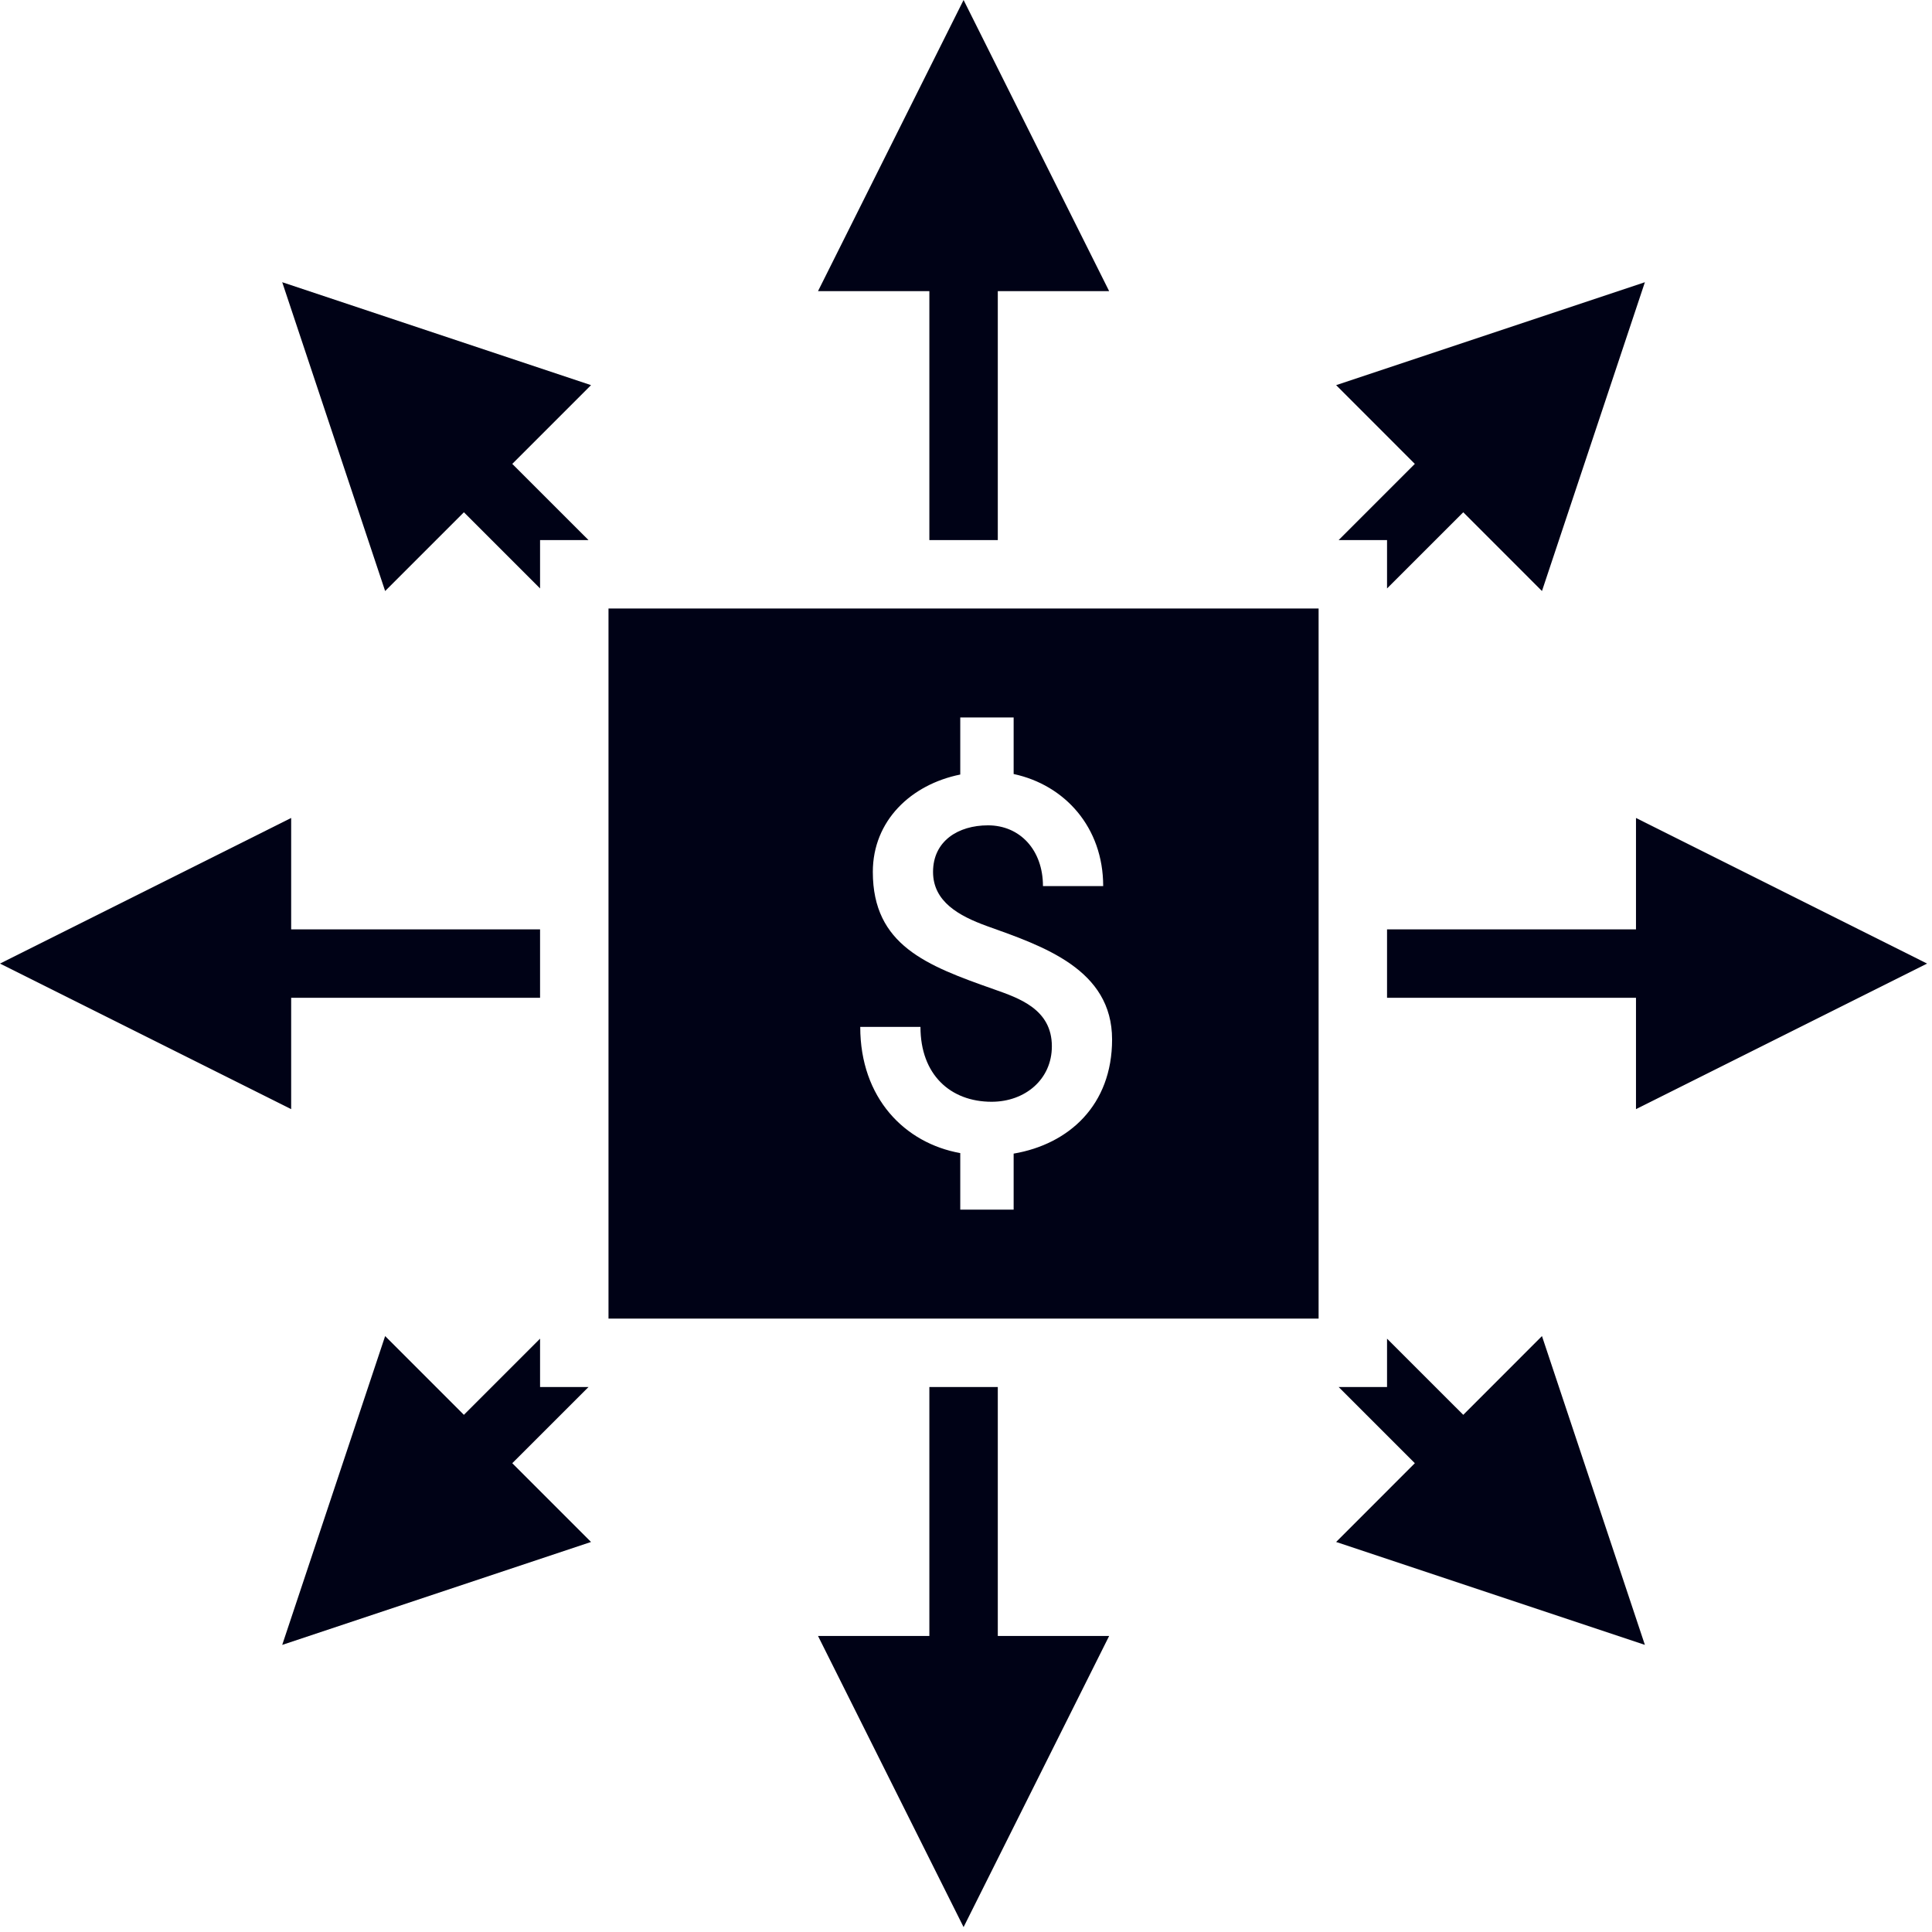 ﻿<?xml version="1.0" encoding="UTF-8" standalone="no"?>
<!DOCTYPE svg PUBLIC "-//W3C//DTD SVG 1.1//EN" "http://www.w3.org/Graphics/SVG/1.1/DTD/svg11.dtd">
<svg width="100%" height="100%" viewBox="0 0 367 367" version="1.1" xmlns="http://www.w3.org/2000/svg" xmlns:xlink="http://www.w3.org/1999/xlink" xml:space="preserve" xmlns:serif="http://www.serif.com/" style="fill-rule:evenodd;clip-rule:evenodd;stroke-linejoin:round;stroke-miterlimit:2;">
    <g transform="matrix(1,0,0,1,-1938.33,-7158.51)">
        <path d="M2114.87,7261.1L2127.87,7261.1L2127.87,7213.81L2149.02,7213.81L2121.37,7158.51L2093.72,7213.81L2114.87,7213.81L2114.87,7261.1Z" style="fill:rgb(0,2,22);fill-rule:nonzero;"/>
        <path d="M2127.87,7421.99L2114.87,7421.99L2114.87,7469.28L2093.72,7469.28L2121.37,7524.58L2149.02,7469.28L2127.87,7469.28L2127.87,7421.99Z" style="fill:rgb(0,2,22);fill-rule:nonzero;"/>
        <path d="M2304.4,7341.55L2249.1,7313.89L2249.1,7335.05L2201.81,7335.05L2201.81,7348.05L2249.1,7348.05L2249.1,7369.2L2304.4,7341.55Z" style="fill:rgb(0,2,22);fill-rule:nonzero;"/>
        <path d="M1938.33,7341.55L1993.64,7369.2L1993.64,7348.05L2040.92,7348.05L2040.92,7335.05L1993.64,7335.05L1993.64,7313.89L1938.33,7341.55Z" style="fill:rgb(0,2,22);fill-rule:nonzero;"/>
        <path d="M2192.62,7261.1L2201.81,7261.1L2201.81,7270.29L2216.29,7255.82L2231.24,7270.78L2250.79,7212.12L2192.14,7231.67L2207.09,7246.63L2192.62,7261.1Z" style="fill:rgb(0,2,22);fill-rule:nonzero;"/>
        <path d="M2050.12,7421.99L2040.92,7421.99L2040.92,7412.8L2026.45,7427.27L2011.49,7412.31L1991.94,7470.97L2050.6,7451.42L2035.64,7436.46L2050.12,7421.99Z" style="fill:rgb(0,2,22);fill-rule:nonzero;"/>
        <path d="M2216.29,7427.27L2201.81,7412.8L2201.81,7421.99L2192.62,7421.99L2207.09,7436.46L2192.14,7451.42L2250.79,7470.97L2231.24,7412.31L2216.29,7427.27Z" style="fill:rgb(0,2,22);fill-rule:nonzero;"/>
        <path d="M2011.49,7270.78L2026.45,7255.82L2040.92,7270.29L2040.92,7261.1L2050.12,7261.1L2035.64,7246.63L2050.6,7231.67L1991.94,7212.12L2011.49,7270.78Z" style="fill:rgb(0,2,22);fill-rule:nonzero;"/>
        <path d="M2130.88,7377.65L2130.88,7388.29L2120.74,7388.29L2120.74,7377.55C2110.2,7375.66 2101.74,7367.1 2101.74,7353.58L2113.18,7353.58C2113.18,7362.63 2118.85,7367.8 2126.7,7367.8C2133.07,7367.8 2138.14,7363.53 2138.14,7357.26C2138.14,7350.2 2131.88,7348.11 2127.1,7346.42C2114.37,7341.94 2104.13,7338.07 2104.13,7324.14C2104.13,7314.4 2111.39,7307.53 2120.74,7305.64L2120.74,7294.8L2130.88,7294.8L2130.88,7305.54C2140.63,7307.63 2147.89,7315.69 2147.89,7326.83L2136.45,7326.83C2136.45,7319.96 2132.07,7315.29 2126.01,7315.29C2120.34,7315.29 2115.57,7318.27 2115.57,7324.14C2115.57,7329.81 2120.54,7332.5 2125.71,7334.39C2136.55,7338.26 2149.58,7342.64 2149.58,7355.97C2149.58,7368.4 2141.42,7375.86 2130.88,7377.65ZM2188.81,7274.1L2053.92,7274.1L2053.92,7408.99L2188.81,7408.99L2188.81,7274.1Z" style="fill:rgb(0,2,22);fill-rule:nonzero;"/>
    </g>
</svg>
